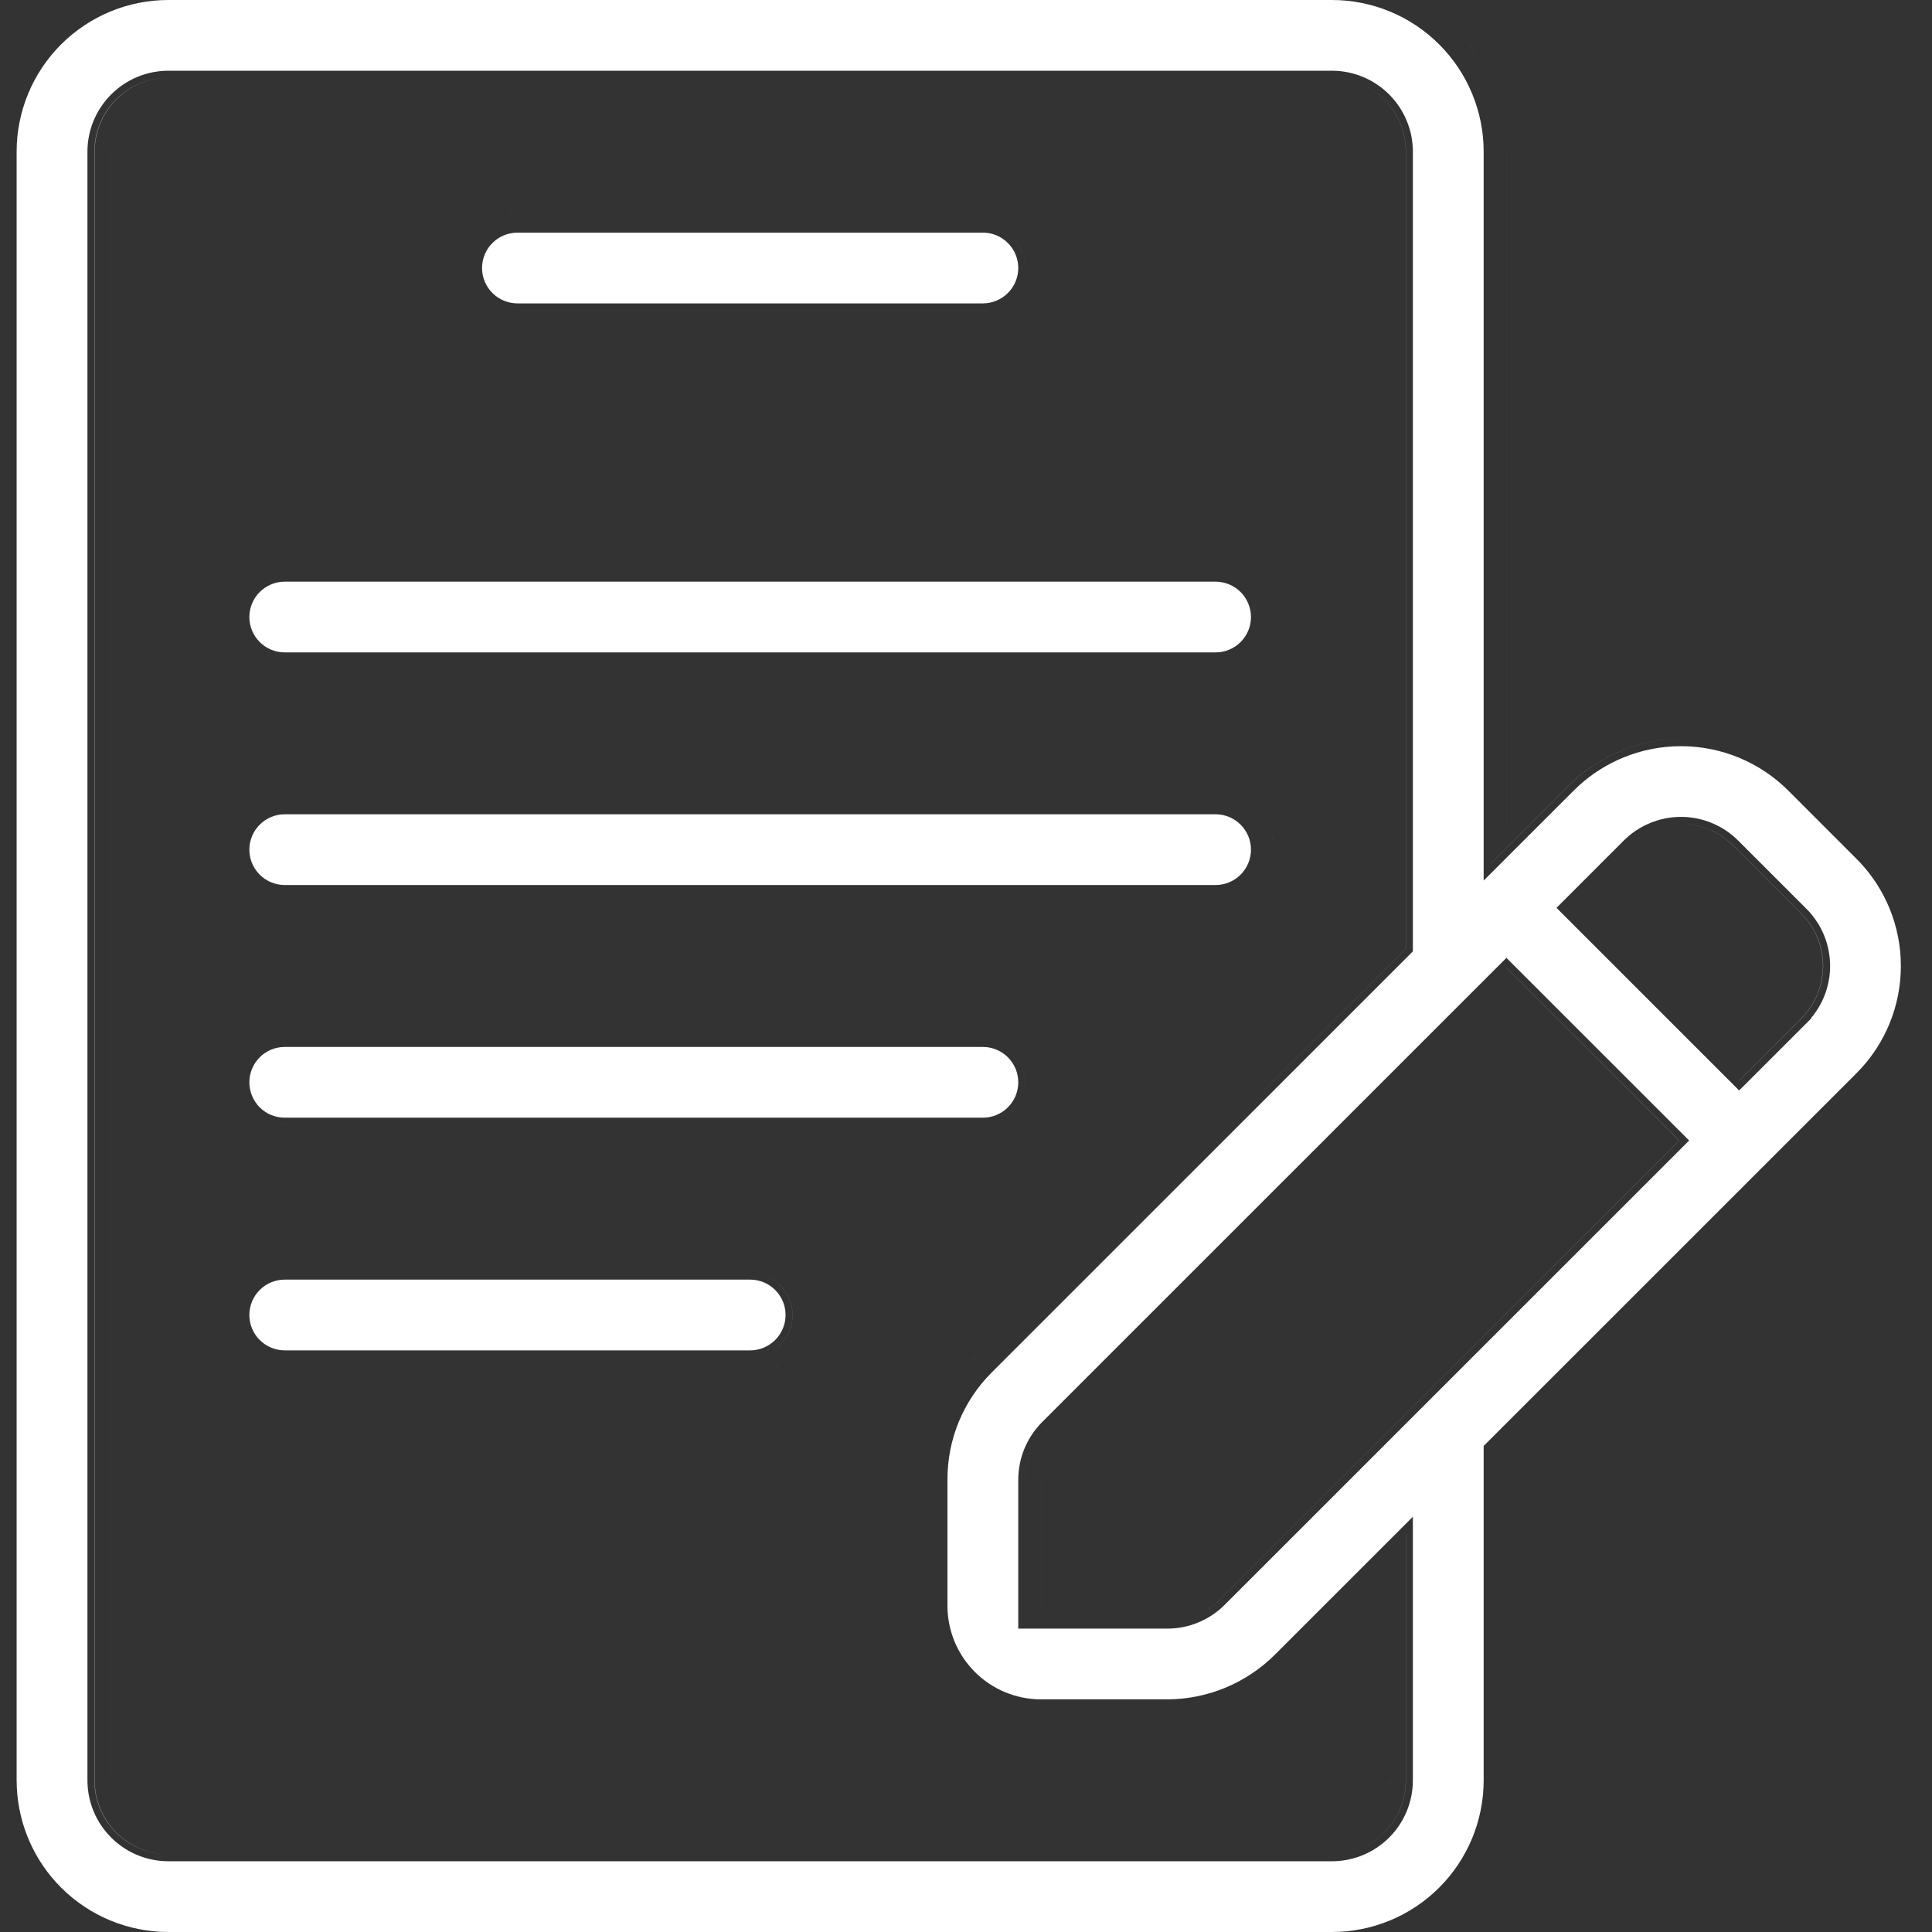 <svg width="140" height="140" viewBox="0 0 140 140" fill="none" xmlns="http://www.w3.org/2000/svg">
<rect x="0" y="0" width="140" height="140" fill="#333333" stroke="none"/>
<g clip-path="url(#clip0_2139_10)">
<path d="M96.517 0C99.433 0 102.23 1.158 104.292 3.22C106.354 5.281 107.512 8.078 107.512 10.992V63.81L114.022 57.302L114.433 56.912C115.365 56.069 116.436 55.39 117.6 54.908C118.934 54.355 120.365 54.071 121.81 54.071C123.254 54.071 124.686 54.355 126.021 54.908C127.355 55.461 128.569 56.272 129.59 57.293L134.522 62.227L134.896 62.618C135.742 63.552 136.425 64.625 136.908 65.792C137.461 67.126 137.744 68.557 137.744 70.001C137.744 71.444 137.461 72.875 136.908 74.208C136.426 75.371 135.747 76.442 134.903 77.374L134.522 77.775L107.661 104.63L107.512 104.78V129.009C107.511 131.923 106.354 134.719 104.292 136.78C102.23 138.841 99.433 140 96.517 140H12.202C9.285 140 6.488 138.842 4.426 136.78C2.493 134.848 1.355 132.269 1.22 129.553L1.205 129.008V10.992C1.205 8.078 2.364 5.281 4.426 3.22C6.488 1.158 9.285 0 12.202 0H96.517ZM12.202 5.126C10.647 5.126 9.155 5.744 8.055 6.844C6.955 7.944 6.336 9.436 6.336 10.992V129.009C6.336 130.564 6.955 132.057 8.055 133.156C9.155 134.256 10.647 134.874 12.202 134.874H96.518C98.072 134.874 99.564 134.256 100.664 133.156C101.764 132.057 102.381 130.564 102.382 129.009V109.909L92.366 119.922C90.298 121.974 87.504 123.132 84.589 123.142H75.436C73.638 123.141 71.913 122.427 70.642 121.156C69.37 119.885 68.657 118.16 68.657 116.363V107.205C68.653 105.764 68.936 104.335 69.487 103.003C70.035 101.682 70.838 100.48 71.849 99.468L71.875 99.442L102.233 69.088L102.382 68.939V10.992C102.382 9.436 101.764 7.944 100.664 6.844C99.564 5.744 98.072 5.126 96.518 5.126H12.202ZM97.293 134.309C97.037 134.346 96.778 134.366 96.517 134.366H96.513C96.775 134.366 97.036 134.346 97.293 134.309ZM12.202 5.634H12.216C10.795 5.634 9.432 6.198 8.427 7.203C7.422 8.208 6.857 9.571 6.856 10.992V129.008C6.857 130.429 7.422 131.792 8.427 132.797C9.432 133.801 10.795 134.366 12.216 134.366H12.202L11.937 134.359C10.612 134.294 9.354 133.739 8.412 132.797C7.47 131.855 6.915 130.598 6.849 129.273L6.842 129.009V10.992C6.842 9.66 7.338 8.378 8.229 7.396L8.412 7.203C9.417 6.198 10.781 5.634 12.202 5.634ZM97.551 134.265C97.479 134.279 97.406 134.291 97.334 134.302C97.406 134.29 97.479 134.279 97.551 134.265ZM97.79 134.211C97.73 134.226 97.669 134.239 97.607 134.252C97.668 134.239 97.73 134.226 97.79 134.211ZM98.049 134.141C97.989 134.159 97.929 134.175 97.868 134.19C97.929 134.175 97.989 134.159 98.049 134.141ZM98.301 134.059C98.234 134.082 98.168 134.104 98.101 134.125C98.168 134.104 98.234 134.082 98.301 134.059ZM98.593 133.944C99.225 133.678 99.807 133.291 100.302 132.797C101.306 131.792 101.871 130.429 101.871 129.008V111.136L101.876 111.132V129.009L101.87 129.273C101.804 130.598 101.248 131.855 100.306 132.797L100.113 132.98C99.662 133.389 99.146 133.712 98.593 133.944ZM100.723 129.217C100.721 129.246 100.717 129.275 100.715 129.304C100.722 129.205 100.727 129.106 100.727 129.007L100.723 129.217ZM8.002 129.007L8.001 129.008V10.992L8.002 10.991V129.007ZM84.589 123.649H75.438C75.356 123.649 75.274 123.645 75.192 123.643C75.274 123.645 75.355 123.648 75.436 123.648H84.59C84.678 123.648 84.767 123.644 84.856 123.642C84.767 123.644 84.678 123.649 84.589 123.649ZM75.496 103.07L75.494 103.072C74.41 104.172 73.796 105.653 73.787 107.198V118.016H84.595C86.147 118.015 87.636 117.398 88.735 116.302L122.041 83.005L122.4 82.644L109.52 69.768L109.163 69.409L75.496 103.07ZM84.856 117.501C84.769 117.505 84.682 117.508 84.595 117.508H84.594C84.682 117.508 84.769 117.505 84.856 117.501ZM74.705 105.163C74.44 105.804 74.298 106.495 74.294 107.201L74.293 107.202C74.297 106.584 74.406 105.977 74.611 105.405L74.705 105.163ZM85.106 117.482C85.031 117.49 84.955 117.495 84.88 117.499C84.955 117.495 85.031 117.49 85.106 117.482ZM85.36 117.451C85.309 117.459 85.258 117.465 85.206 117.471C85.258 117.465 85.309 117.459 85.36 117.451ZM85.626 117.405C85.568 117.417 85.51 117.427 85.452 117.437C85.51 117.427 85.568 117.417 85.626 117.405ZM85.882 117.349C85.814 117.365 85.745 117.38 85.677 117.395C85.745 117.38 85.814 117.366 85.882 117.349ZM86.116 117.284C86.053 117.303 85.99 117.321 85.926 117.337C85.99 117.32 86.053 117.303 86.116 117.284ZM67.06 117.275C67.057 117.249 67.052 117.223 67.05 117.196L67.048 117.17C67.051 117.205 67.056 117.24 67.06 117.275ZM86.365 117.204C86.31 117.223 86.255 117.241 86.199 117.259C86.255 117.241 86.31 117.223 86.365 117.204ZM86.622 117.106C86.556 117.134 86.489 117.159 86.422 117.184C86.489 117.159 86.556 117.134 86.622 117.106ZM86.84 117.012C86.779 117.04 86.718 117.067 86.656 117.093C86.718 117.067 86.779 117.04 86.84 117.012ZM87.073 116.896C87.018 116.925 86.963 116.954 86.907 116.98C86.963 116.954 87.018 116.925 87.073 116.896ZM121.684 82.644L88.379 115.943L88.186 116.125C87.863 116.416 87.508 116.664 87.13 116.867C87.584 116.623 88.004 116.313 88.376 115.942L121.675 82.645L109.158 70.129L109.163 70.126L121.684 82.644ZM75.461 106.794C75.447 106.931 75.439 107.069 75.439 107.208V116.362H75.438V107.208C75.438 107.069 75.447 106.931 75.461 106.794ZM67.965 102.369C68.023 102.229 68.083 102.091 68.145 101.953C68.083 102.091 68.023 102.229 67.965 102.369ZM68.55 101.147C68.406 101.411 68.271 101.679 68.145 101.953C68.169 101.903 68.192 101.852 68.216 101.802C68.321 101.58 68.432 101.362 68.55 101.147ZM68.594 101.067C68.661 100.946 68.731 100.827 68.802 100.708C68.731 100.827 68.661 100.946 68.594 101.067ZM56.35 99.007C56.289 99.039 56.228 99.071 56.166 99.101C56.243 99.064 56.317 99.023 56.392 98.982C56.377 98.99 56.364 98.999 56.35 99.007ZM56.487 98.928C56.456 98.946 56.424 98.965 56.392 98.982C56.424 98.965 56.456 98.946 56.487 98.928ZM56.703 98.796C56.633 98.843 56.56 98.885 56.487 98.928C56.56 98.885 56.633 98.843 56.703 98.796ZM70.492 98.495L70.279 98.723C70.418 98.57 70.562 98.42 70.709 98.273L70.71 98.272C70.636 98.346 70.564 98.42 70.492 98.495ZM18.095 98.644C18.055 98.613 18.015 98.582 17.976 98.55L17.954 98.531C18 98.57 18.047 98.607 18.095 98.644ZM54.359 92.726C55.04 92.726 55.693 92.997 56.174 93.478C56.594 93.898 56.854 94.45 56.912 95.036L56.925 95.29C56.925 95.969 56.654 96.62 56.174 97.101C55.693 97.581 55.04 97.853 54.359 97.853H20.635C19.954 97.853 19.3 97.581 18.819 97.101C18.339 96.62 18.07 95.969 18.069 95.29C18.069 94.611 18.339 93.958 18.819 93.478C19.3 92.997 19.954 92.726 20.635 92.726H54.359ZM54.728 98.335C54.615 98.349 54.501 98.358 54.386 98.358L54.663 98.345C54.685 98.343 54.707 98.338 54.728 98.335ZM55.704 98.048C55.608 98.094 55.51 98.135 55.41 98.172C55.51 98.135 55.608 98.094 55.704 98.048ZM55.105 92.312C55.641 92.446 56.138 92.72 56.536 93.118C57.112 93.694 57.435 94.476 57.435 95.29C57.435 96.104 57.112 96.884 56.536 97.46C56.362 97.634 56.166 97.782 55.959 97.908C56.08 97.835 56.197 97.754 56.307 97.664L56.531 97.461C57.035 96.957 57.346 96.296 57.416 95.594L57.431 95.29C57.431 94.476 57.107 93.693 56.531 93.117C56.135 92.721 55.64 92.447 55.105 92.312ZM16.506 96.077L16.477 95.912C16.475 95.904 16.475 95.896 16.474 95.889C16.483 95.952 16.494 96.015 16.506 96.077ZM17.279 92.753C17.314 92.707 17.35 92.662 17.386 92.618L17.395 92.608C17.355 92.656 17.316 92.704 17.279 92.753ZM54.605 92.228C54.7 92.236 54.794 92.249 54.888 92.266C54.794 92.249 54.7 92.236 54.605 92.228ZM20.064 91.114C20.119 91.107 20.174 91.1 20.23 91.095L20.238 91.094C20.18 91.099 20.122 91.106 20.064 91.114ZM98.326 5.95C99.063 6.215 99.741 6.639 100.306 7.203L100.489 7.396C101.379 8.378 101.876 9.66 101.876 10.992V68.73L82.9 87.699L101.871 68.73V10.992C101.871 9.571 101.306 8.208 100.302 7.203C99.738 6.64 99.062 6.215 98.326 5.95ZM17.968 81.683C17.917 81.641 17.866 81.598 17.817 81.554L17.968 81.683ZM71.666 81.464C71.52 81.485 71.373 81.5 71.224 81.5H20.646C20.543 81.5 20.44 81.495 20.338 81.484L20.635 81.499H71.223L71.525 81.484C71.573 81.48 71.619 81.471 71.666 81.464ZM74.341 81.267C74.297 81.315 74.251 81.362 74.204 81.409L74.341 81.267ZM74.349 81.259L74.341 81.267C74.379 81.225 74.416 81.181 74.452 81.138C74.418 81.178 74.384 81.219 74.349 81.259ZM71.198 75.866L71.484 75.879C72.069 75.939 72.618 76.198 73.037 76.617C73.518 77.098 73.788 77.751 73.788 78.43C73.788 79.109 73.518 79.76 73.037 80.241C72.556 80.722 71.903 80.992 71.223 80.992H20.635C19.954 80.992 19.3 80.722 18.819 80.241C18.339 79.76 18.07 79.109 18.069 78.43C18.07 77.751 18.339 77.098 18.819 76.617C19.3 76.136 19.954 75.866 20.635 75.866H71.198ZM73.699 80.241C73.607 80.367 73.507 80.489 73.395 80.601C73.293 80.703 73.182 80.795 73.067 80.881C73.182 80.795 73.292 80.702 73.394 80.6C73.506 80.488 73.607 80.367 73.699 80.241ZM75.364 79.218C75.364 79.219 75.363 79.22 75.362 79.222V79.22L75.364 79.218ZM16.506 79.218L16.477 79.052C16.475 79.044 16.475 79.036 16.474 79.028C16.483 79.092 16.494 79.155 16.506 79.218ZM121.81 59.194C121.135 59.194 120.466 59.312 119.832 59.539L119.562 59.643C118.851 59.938 118.203 60.37 117.658 60.916L113.149 65.426L112.789 65.785L126.025 79.019L126.384 78.662L130.894 74.153L131.253 73.794L131.235 73.775C131.621 73.318 131.937 72.803 132.168 72.248C132.426 71.625 132.576 70.963 132.609 70.29L132.617 70.001C132.617 69.229 132.464 68.462 132.168 67.75C131.942 67.205 131.634 66.698 131.258 66.246L131.093 66.056L131.083 66.046L130.899 65.855L130.892 65.847L125.96 60.916C125.416 60.371 124.77 59.938 124.059 59.643C123.346 59.347 122.581 59.194 121.81 59.194ZM71.527 75.373C72.23 75.443 72.892 75.754 73.395 76.258C73.971 76.834 74.295 77.615 74.295 78.43C74.295 78.573 74.281 78.716 74.261 78.856C74.266 78.815 74.275 78.774 74.279 78.732L74.294 78.43C74.294 77.615 73.97 76.834 73.394 76.258C72.891 75.754 72.228 75.443 71.525 75.373L71.223 75.358H71.224L71.527 75.373ZM122.074 59.708C122.689 59.739 123.296 59.876 123.865 60.112L124.105 60.219C124.661 60.482 125.168 60.84 125.604 61.276L130.535 66.206L130.718 66.397C131.131 66.853 131.464 67.377 131.7 67.946L131.796 68.191C132.004 68.771 132.111 69.384 132.111 70.001L132.104 70.265C132.073 70.879 131.936 71.484 131.7 72.054L131.593 72.295C131.329 72.85 130.971 73.358 130.535 73.793L130.536 73.794L126.025 78.303L126.021 78.298L130.525 73.793L130.524 73.792C131.023 73.295 131.419 72.704 131.689 72.054C131.959 71.403 132.1 70.704 132.1 70C132.1 69.296 131.959 68.597 131.689 67.946C131.453 67.377 131.12 66.853 130.707 66.397L130.524 66.206L125.594 61.276C125.096 60.778 124.506 60.382 123.855 60.112C123.206 59.843 122.508 59.703 121.805 59.702C121.806 59.702 121.808 59.702 121.81 59.702L122.074 59.708ZM20.438 74.22C20.312 74.226 20.188 74.238 20.064 74.255C20.119 74.247 20.174 74.24 20.23 74.234L20.438 74.22ZM90.076 65.281C90.057 65.292 90.037 65.301 90.018 65.311C89.973 65.335 89.93 65.36 89.885 65.381C89.958 65.346 90.029 65.307 90.101 65.268C90.092 65.272 90.084 65.277 90.076 65.281ZM90.208 65.207C90.172 65.228 90.137 65.248 90.101 65.268C90.137 65.248 90.172 65.228 90.208 65.207ZM90.422 65.076C90.352 65.123 90.28 65.165 90.208 65.207C90.28 65.165 90.352 65.123 90.422 65.076ZM18.095 64.924C18.055 64.893 18.015 64.862 17.976 64.83L17.954 64.811C18 64.85 18.047 64.888 18.095 64.924ZM88.086 59.006C88.766 59.006 89.419 59.277 89.899 59.758C90.38 60.238 90.65 60.89 90.65 61.569C90.65 62.248 90.38 62.9 89.899 63.381C89.419 63.861 88.766 64.132 88.086 64.132H20.635C19.954 64.132 19.3 63.862 18.819 63.381C18.339 62.9 18.069 62.248 18.069 61.569C18.07 60.89 18.339 60.238 18.819 59.758C19.3 59.277 19.954 59.006 20.635 59.006H88.086ZM122.244 53.573L121.81 53.563C120.299 53.564 118.802 53.86 117.406 54.438L116.953 54.638C115.907 55.125 114.939 55.769 114.084 56.544L113.675 56.934L108.019 62.588V62.582L113.667 56.934L114.076 56.544C115.053 55.658 116.177 54.945 117.398 54.438C118.794 53.86 120.29 53.563 121.801 53.562C121.949 53.562 122.097 53.568 122.244 53.573ZM16.506 62.357L16.477 62.192C16.475 62.185 16.475 62.177 16.474 62.169C16.483 62.232 16.494 62.295 16.506 62.357ZM120.543 61.038C120.586 61.025 120.629 61.012 120.672 61C120.629 61.012 120.586 61.025 120.543 61.038ZM120.715 60.988C120.756 60.977 120.798 60.967 120.84 60.957C120.798 60.967 120.756 60.977 120.715 60.988ZM92.216 60.743L92.252 60.947C92.238 60.855 92.219 60.763 92.199 60.671C92.204 60.695 92.211 60.719 92.216 60.743ZM121.006 60.921C121.058 60.911 121.111 60.903 121.164 60.895C121.111 60.903 121.058 60.911 121.006 60.921ZM121.469 60.859C121.453 60.861 121.437 60.862 121.422 60.863H121.414C121.338 60.87 121.263 60.88 121.188 60.891C121.262 60.88 121.337 60.87 121.412 60.863L121.469 60.859ZM92.186 60.608C92.19 60.629 92.195 60.65 92.199 60.671C92.195 60.65 92.19 60.629 92.186 60.608ZM92.115 60.344C92.142 60.431 92.165 60.519 92.186 60.608C92.165 60.519 92.142 60.431 92.115 60.344ZM109.157 10.991V59.825L109.156 59.826V10.992C109.156 10.939 109.154 10.886 109.153 10.833C109.154 10.886 109.157 10.938 109.157 10.991ZM17.279 59.033C17.314 58.988 17.35 58.943 17.386 58.898L17.395 58.889C17.355 58.936 17.316 58.984 17.279 59.033ZM90.912 58.445L91.064 58.589C90.965 58.49 90.861 58.397 90.754 58.309C90.808 58.353 90.86 58.398 90.912 58.445ZM20.064 57.395C20.119 57.387 20.174 57.38 20.23 57.375L20.238 57.374C20.18 57.38 20.122 57.386 20.064 57.395ZM118.684 52.81C118.498 52.856 118.314 52.907 118.131 52.963L118.684 52.81ZM118.684 52.81L118.729 52.798C118.892 52.757 119.057 52.72 119.223 52.685C119.042 52.723 118.862 52.764 118.684 52.81ZM18.095 48.065C18.055 48.035 18.015 48.005 17.976 47.973L17.954 47.954C18 47.992 18.047 48.029 18.095 48.065ZM88.425 47.763C88.322 47.774 88.219 47.781 88.114 47.782L88.39 47.768C88.401 47.766 88.413 47.764 88.425 47.763ZM89.259 47.549C89.26 47.548 89.261 47.547 89.263 47.547C89.261 47.547 89.26 47.548 89.259 47.549ZM88.086 42.15C88.766 42.151 89.419 42.421 89.899 42.901C90.38 43.382 90.65 44.035 90.65 44.714C90.65 45.393 90.38 46.044 89.899 46.524C89.419 47.005 88.766 47.276 88.086 47.276H20.635C19.954 47.276 19.3 47.005 18.819 46.524C18.339 46.044 18.07 45.392 18.069 44.714C18.069 44.035 18.339 43.382 18.819 42.901C19.3 42.421 19.954 42.15 20.635 42.15H88.086ZM16.506 45.502C16.49 45.42 16.478 45.338 16.467 45.255C16.477 45.338 16.49 45.42 16.506 45.502ZM16.467 45.255C16.463 45.226 16.46 45.198 16.457 45.169C16.46 45.198 16.463 45.226 16.467 45.255ZM16.436 44.923C16.441 45.005 16.448 45.087 16.457 45.169C16.441 45.018 16.432 44.865 16.432 44.712L16.436 44.923ZM17.196 42.291C17.243 42.225 17.291 42.16 17.341 42.097C17.291 42.16 17.243 42.225 17.196 42.291ZM17.367 42.065C17.411 42.01 17.457 41.956 17.504 41.903C17.457 41.956 17.411 42.01 17.367 42.065ZM17.521 41.885C17.516 41.891 17.51 41.897 17.504 41.903C17.556 41.845 17.61 41.788 17.666 41.732L17.521 41.885ZM73.051 23.218C73.042 23.222 73.034 23.228 73.024 23.232C73.038 23.226 73.052 23.218 73.065 23.211C73.061 23.213 73.056 23.215 73.051 23.218ZM73.208 23.139C73.177 23.155 73.145 23.17 73.113 23.186C73.144 23.17 73.176 23.155 73.207 23.139C73.209 23.137 73.211 23.135 73.213 23.134C73.219 23.131 73.225 23.129 73.231 23.126C73.223 23.13 73.216 23.135 73.208 23.139ZM73.35 23.059C73.31 23.082 73.27 23.104 73.231 23.126C73.271 23.104 73.31 23.081 73.35 23.059ZM73.562 22.928C73.493 22.974 73.421 23.017 73.35 23.059C73.421 23.017 73.493 22.974 73.562 22.928ZM34.827 22.676C34.776 22.634 34.726 22.59 34.677 22.546L34.827 22.676ZM71.55 22.474C71.442 22.485 71.333 22.492 71.224 22.492H71.223L71.525 22.477C71.533 22.477 71.542 22.474 71.55 22.474ZM72.424 22.246C72.407 22.253 72.389 22.261 72.372 22.268C72.389 22.261 72.407 22.253 72.424 22.246ZM71.223 16.858C71.903 16.859 72.555 17.129 73.036 17.609C73.517 18.09 73.787 18.743 73.787 19.422C73.787 20.101 73.517 20.752 73.036 21.232C72.555 21.713 71.903 21.984 71.223 21.984H37.496C36.815 21.984 36.162 21.713 35.682 21.232C35.201 20.752 34.931 20.101 34.931 19.422C34.931 18.743 35.201 18.09 35.682 17.609C36.162 17.129 36.816 16.859 37.496 16.858H71.223ZM73.67 21.27C73.585 21.383 73.495 21.492 73.394 21.593C73.308 21.68 73.214 21.758 73.118 21.833C73.134 21.82 73.152 21.81 73.168 21.797L73.394 21.593C73.494 21.492 73.585 21.383 73.67 21.27ZM33.296 19.631C33.302 19.762 33.314 19.892 33.332 20.02C33.323 19.96 33.316 19.9 33.31 19.839L33.296 19.631ZM73.196 17.069C73.265 17.127 73.331 17.186 73.394 17.25C73.97 17.826 74.294 18.608 74.294 19.422H74.293C74.293 19.371 74.292 19.32 74.289 19.27C74.281 19.118 74.263 18.968 74.233 18.82C74.214 18.722 74.189 18.625 74.16 18.529C74.015 18.051 73.754 17.61 73.394 17.25C73.33 17.187 73.264 17.127 73.196 17.069ZM34.138 16.885C34.172 16.839 34.208 16.795 34.244 16.751L34.253 16.741C34.214 16.789 34.175 16.836 34.138 16.885ZM74.053 16.297L74.203 16.441C74.104 16.343 74.001 16.249 73.894 16.161C73.947 16.205 74.001 16.25 74.053 16.297ZM71.224 16.351C71.342 16.351 71.459 16.36 71.575 16.373C71.559 16.371 71.542 16.368 71.525 16.366L71.223 16.351H71.224ZM37.241 15.216C37.135 15.222 37.028 15.232 36.923 15.247C36.961 15.242 37 15.237 37.039 15.232C37.058 15.23 37.077 15.227 37.097 15.226L37.212 15.218L37.241 15.216ZM109.15 10.627C109.152 10.696 109.152 10.764 109.153 10.833C109.152 10.764 109.152 10.696 109.15 10.627ZM109.142 10.417C109.145 10.487 109.148 10.557 109.15 10.627C109.148 10.557 109.145 10.487 109.142 10.417ZM109.141 10.365C109.141 10.383 109.141 10.4 109.142 10.417C109.138 10.345 109.135 10.273 109.131 10.201C109.134 10.256 109.138 10.311 109.141 10.365ZM109.111 9.942C109.119 10.028 109.125 10.115 109.131 10.201C109.125 10.115 109.118 10.028 109.111 9.942ZM109.083 9.64C109.094 9.74 109.103 9.841 109.111 9.942C109.103 9.841 109.094 9.74 109.083 9.64ZM109.07 9.527C109.075 9.565 109.079 9.602 109.083 9.64C109.079 9.602 109.075 9.565 109.07 9.527ZM109.018 9.125C109.038 9.259 109.055 9.393 109.07 9.527C109.055 9.393 109.038 9.259 109.018 9.125ZM97.889 5.814C97.942 5.828 97.994 5.843 98.047 5.858C97.995 5.843 97.942 5.829 97.889 5.814ZM97.647 5.756C97.695 5.766 97.742 5.776 97.79 5.788C97.742 5.776 97.695 5.766 97.647 5.756ZM96.883 5.647C97.105 5.663 97.325 5.691 97.542 5.733C97.325 5.691 97.105 5.663 96.883 5.647ZM106.437 3.158C106.646 3.424 106.845 3.696 107.032 3.977L106.676 3.47C106.598 3.365 106.518 3.261 106.437 3.158ZM106.34 3.037C106.372 3.077 106.405 3.118 106.437 3.158C106.405 3.118 106.372 3.077 106.34 3.037ZM106.293 2.979C106.309 2.998 106.324 3.018 106.34 3.037C106.279 2.962 106.217 2.888 106.154 2.814C106.201 2.869 106.248 2.923 106.293 2.979ZM106.019 2.657C106.064 2.709 106.11 2.762 106.154 2.814C106.11 2.762 106.064 2.709 106.019 2.657ZM105.847 2.464C105.905 2.528 105.962 2.592 106.019 2.657C105.962 2.592 105.905 2.528 105.847 2.464ZM105.69 2.297C105.743 2.352 105.795 2.408 105.847 2.464C105.795 2.408 105.743 2.352 105.69 2.297ZM105.617 2.22C105.642 2.245 105.666 2.271 105.69 2.297C105.666 2.271 105.642 2.245 105.617 2.22ZM104.035 0.829C104.535 1.199 105.01 1.606 105.454 2.051C105.509 2.106 105.563 2.163 105.617 2.22C105.563 2.163 105.509 2.107 105.453 2.052C105.009 1.607 104.534 1.199 104.035 0.829ZM84.787 116.357H84.796C84.805 116.357 84.815 116.355 84.824 116.354C84.812 116.355 84.799 116.357 84.787 116.357ZM98.561 133.958C98.487 133.988 98.413 134.018 98.338 134.045C98.413 134.018 98.487 133.988 98.561 133.958ZM98.103 5.875C98.174 5.897 98.244 5.921 98.314 5.945C98.244 5.92 98.174 5.897 98.103 5.875ZM73.091 16.988C73.126 17.015 73.162 17.041 73.196 17.069C73.162 17.041 73.126 17.015 73.091 16.988ZM84.998 116.343C84.994 116.343 84.99 116.342 84.986 116.343C84.933 116.348 84.878 116.351 84.824 116.354C84.882 116.351 84.94 116.348 84.998 116.343ZM84.598 116.361L84.594 116.362L84.787 116.357C84.724 116.36 84.661 116.361 84.598 116.361Z" fill="white"/>
</g>
<defs>
<clipPath id="clip0_2139_10">
<rect width="140" height="140" fill="white"/>
</clipPath>
</defs>
</svg>

